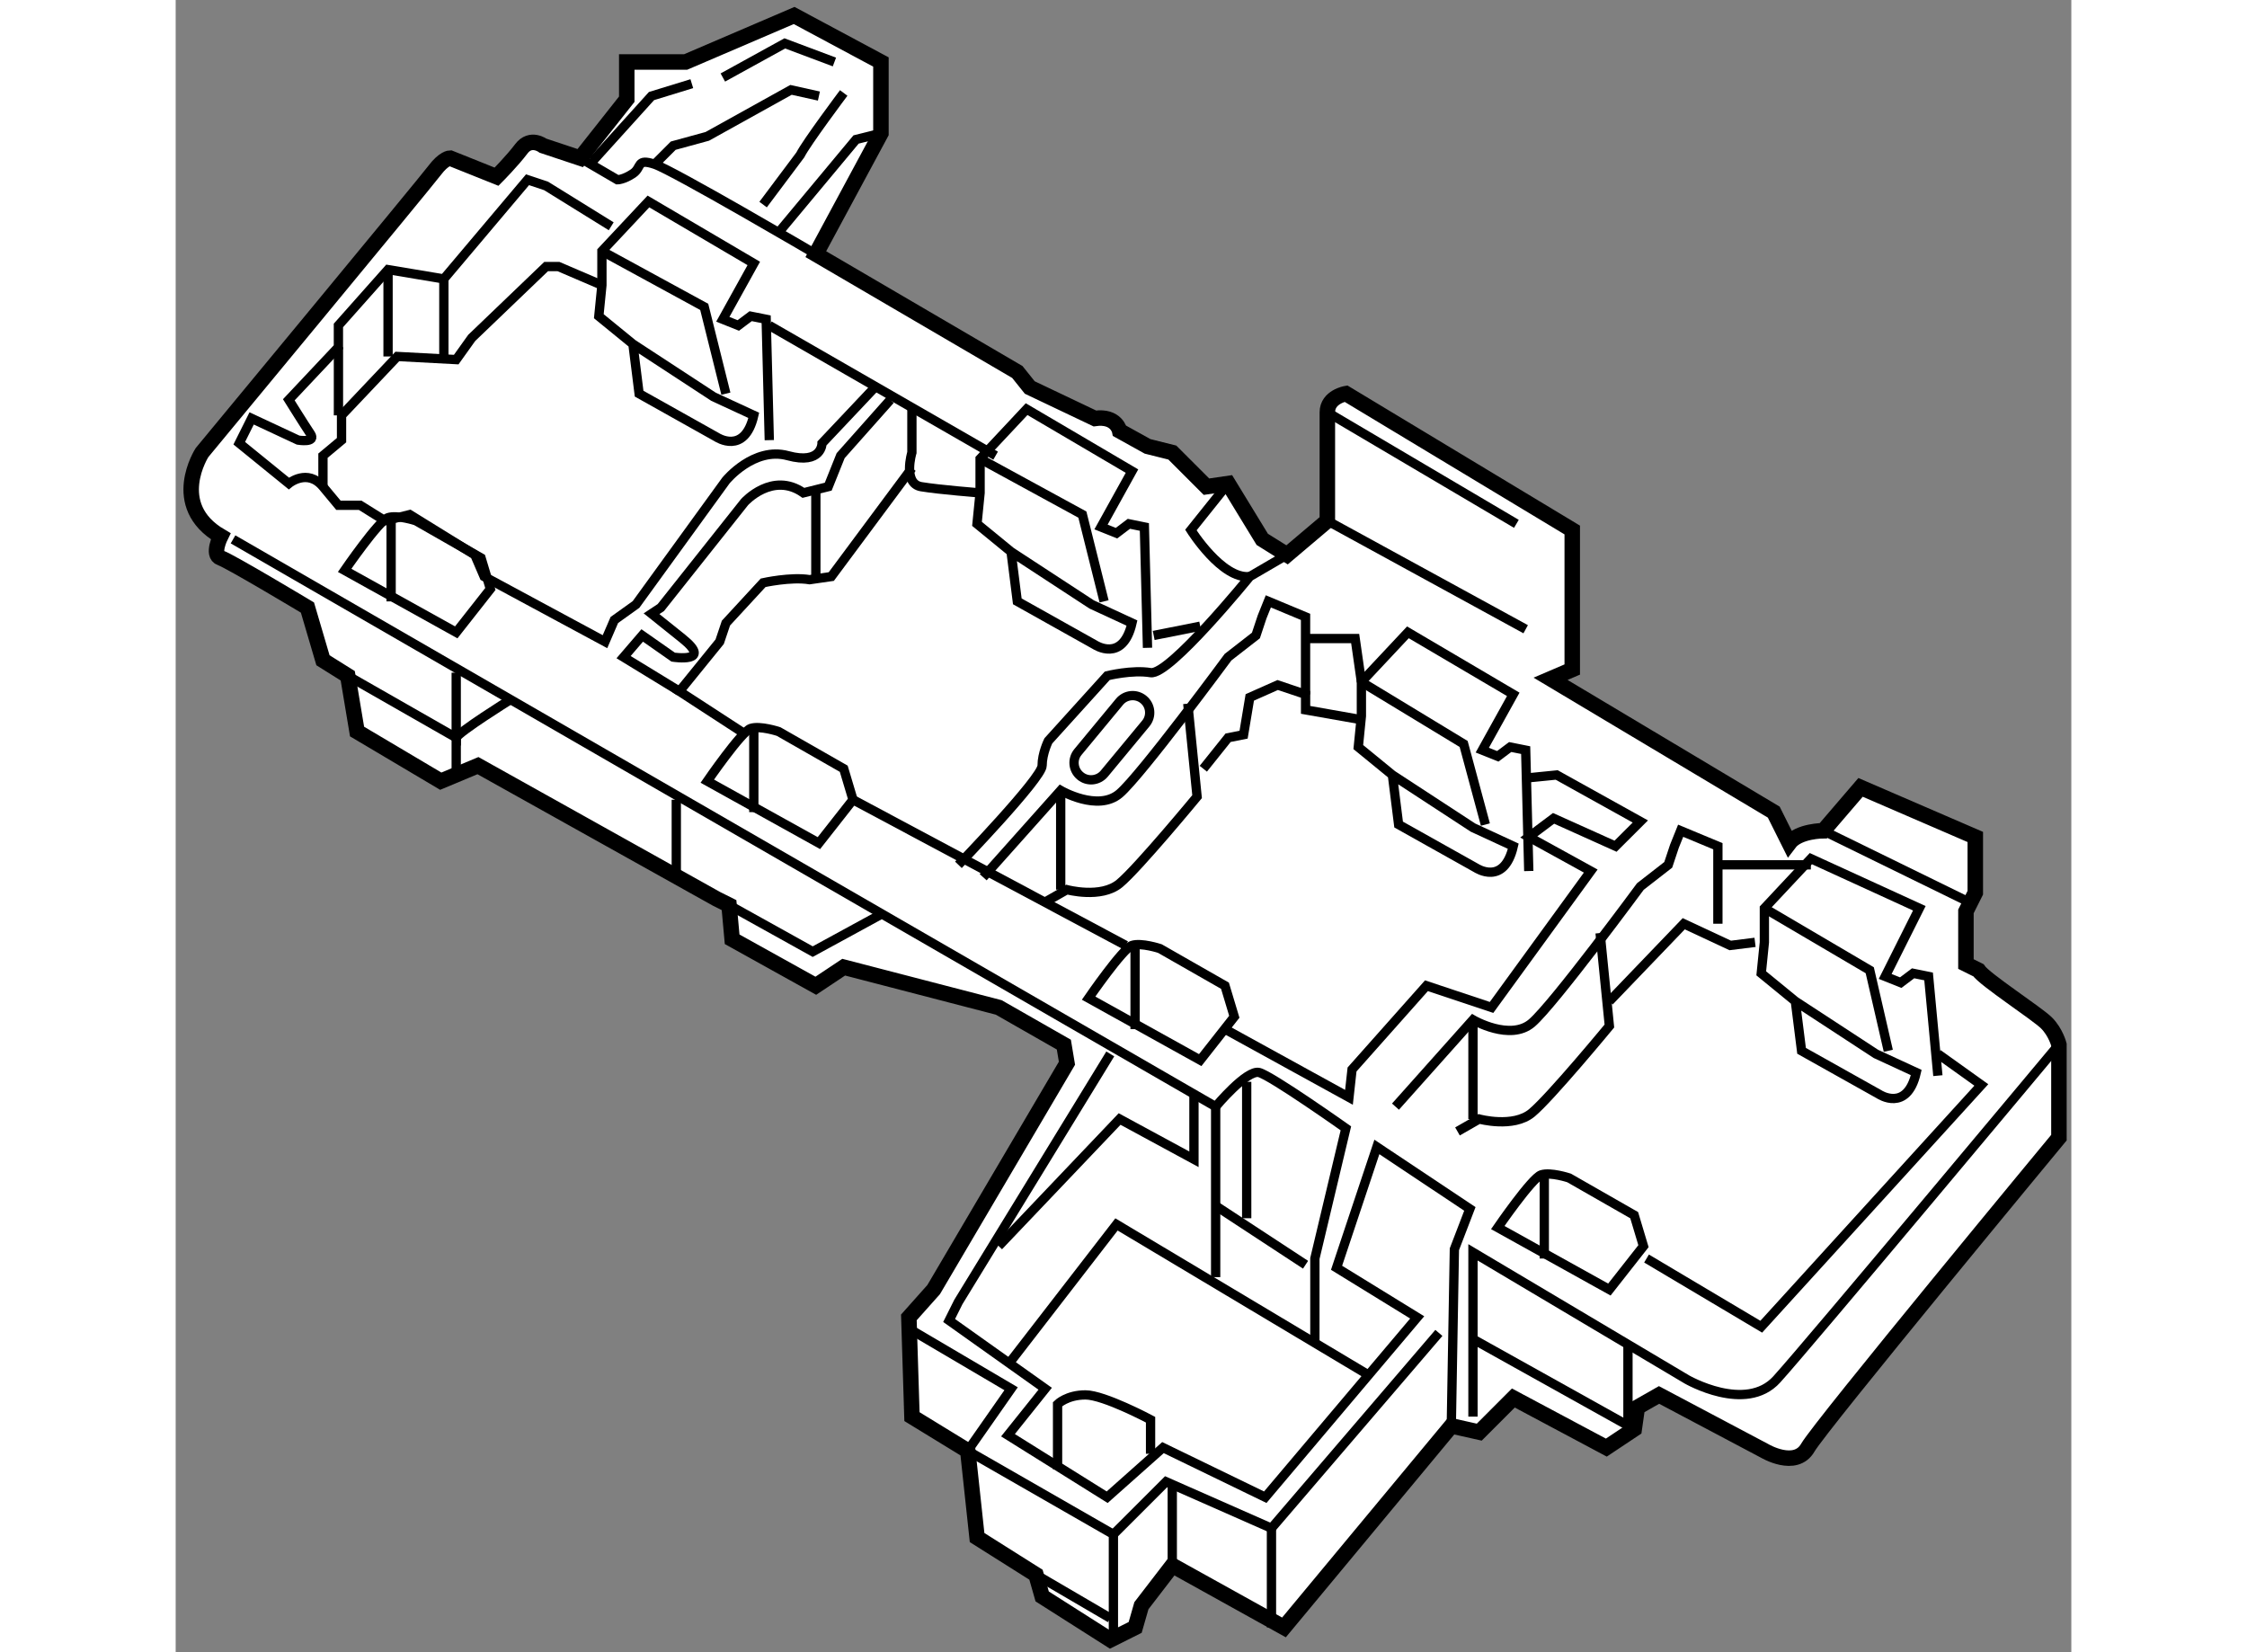<?xml version="1.0" encoding="utf-8"?>
<!-- Generator: Adobe Illustrator 15.1.0, SVG Export Plug-In . SVG Version: 6.00 Build 0)  -->
<!DOCTYPE svg PUBLIC "-//W3C//DTD SVG 1.1//EN" "http://www.w3.org/Graphics/SVG/1.1/DTD/svg11.dtd">
<svg version="1.1" xmlns="http://www.w3.org/2000/svg" xmlns:xlink="http://www.w3.org/1999/xlink" x="0px" y="0px" width="244.8px"
	 height="180px" viewBox="64.472 3.693 61.214 53.353" enable-background="new 0 0 244.8 180" xml:space="preserve">
	
<rect x="64.472" y="3.693" width="61.214" height="53.353" fill="#808080" stroke="none"/>
	
<g><path fill="#FFFFFF" stroke="#000000" stroke-width="0.5" d="M85.143,11.9l2.103-3.904V5.695l-2.803-1.502l-3.504,1.502h-1.901
				v0.601v0.601l-1.502,1.901l-1.201-0.4c0,0-0.4-0.3-0.701,0.1c-0.301,0.4-0.801,0.901-0.801,0.901l-1.501-0.601
				c0,0-0.201,0-0.501,0.401c-0.3,0.399-7.508,9.108-7.508,9.108s-1.102,1.702,0.601,2.702c0,0-0.3,0.602,0,0.7
				c0.301,0.101,2.803,1.603,2.803,1.603l0.501,1.702l0.8,0.501l0.301,1.801l2.703,1.603l1.201-0.502l7.708,4.304l0.4,0.2l0.1,1.103
				l2.702,1.501l0.901-0.6l5.006,1.3l2.103,1.201l0.1,0.601l-4.304,7.309l-0.801,0.899l0.1,3.204l1.802,1.103l0.301,2.802l1.902,1.2
				l0.2,0.701l2.203,1.401l0.8-0.4l0.201-0.701l1-1.3l3.604,2.001l5.405-6.508l0.901,0.202l1.101-1.102l3.003,1.601l0.901-0.6
				l0.1-0.701l0.701-0.399l3.404,1.803c0,0,1,0.599,1.401-0.103c0.4-0.701,8.108-10.009,8.108-10.009v-3.004
				c0,0-0.101-0.398-0.4-0.699c-0.301-0.302-2.001-1.402-2.201-1.703l-0.402-0.2v-1.7l0.302-0.603v-1.801l-3.705-1.601l-1.201,1.4
				c0,0-0.801,0-1.102,0.4l-0.5-1.001l-7.207-4.305l0.7-0.3v-4.505l-7.307-4.404c0,0-0.601,0.101-0.601,0.601
				c0,0.501,0,3.504,0,3.504l-1.301,1.101l-0.801-0.5l-1.101-1.803l-0.701,0.102l-1.102-1.102l-0.8-0.2l-0.901-0.5
				c0,0-0.1-0.502-0.801-0.401l-2.102-1l-0.401-0.501L85.143,11.9z"></path><line fill="none" stroke="#000000" stroke-width="0.3" x1="101.66" y1="20.509" x2="108.066" y2="24.012"></line><line fill="none" stroke="#000000" stroke-width="0.3" x1="101.66" y1="17.005" x2="107.766" y2="20.609"></line><path fill="none" stroke="#000000" stroke-width="0.3" d="M87.045,16.206l-1.701,1.802c0,0,0,0.7-1.102,0.4
				c-1.101-0.301-2.001,0.801-2.001,0.801l-2.904,4.004l-0.7,0.501l-0.302,0.7l-3.902-2.103l-0.301-0.7L72.03,20.31l-0.8,0.199
				l-0.801-0.5h-0.701c0,0,0,0-0.5-0.601c-0.5-0.601-1.102-0.102-1.102-0.102l-1.601-1.301l0.4-0.801l1.501,0.701
				c0,0,0.601,0.1,0.4-0.2s-0.701-1.102-0.701-1.102l1.602-1.701v-0.7l1.602-1.803l1.802,0.301l2.703-3.203l0.6,0.2L78.536,11"></path><path fill="none" stroke="#000000" stroke-width="0.3" d="M77.536,8.797l1.201,0.701c0,0,0.2,0,0.5-0.2s0.1-0.501,0.701-0.301
				c0.601,0.201,5.205,2.902,5.205,2.902"></path><polyline fill="none" stroke="#000000" stroke-width="0.3" points="79.938,8.998 80.539,8.397 81.639,8.096 84.342,6.595 
				85.243,6.795 		"></polyline><polyline fill="none" stroke="#000000" stroke-width="0.3" points="82.141,6.196 84.142,5.094 85.744,5.695 		"></polyline><path fill="none" stroke="#000000" stroke-width="0.3" d="M83.441,10.299l1.201-1.603c0.2-0.399,1.402-2.001,1.402-2.001"></path><polyline fill="none" stroke="#000000" stroke-width="0.3" points="102.761,25.714 106.063,27.717 106.765,30.319 		"></polyline><path fill="none" stroke="#000000" stroke-width="0.3" d="M103.762,28.718l2.603,1.7l1.301,0.601
				c-0.3,1.302-1.201,0.702-1.201,0.702l-2.502-1.402L103.762,28.718l-1.101-0.901l0.1-1.001v-1.102l1.502-1.602l3.402,2.003
				l-1,1.801l0.5,0.2l0.401-0.3l0.5,0.1l0.1,3.904"></path><polyline fill="none" stroke="#000000" stroke-width="0.3" points="90.448,18.508 93.751,20.31 94.452,23.112 		"></polyline><path fill="none" stroke="#000000" stroke-width="0.3" d="M91.448,21.51l2.604,1.702l1.301,0.601c-0.3,1.301-1.201,0.7-1.201,0.7
				l-2.502-1.401L91.448,21.51l-1.1-0.901l0.1-1v-1.101l1.502-1.603l3.403,2.001l-1,1.804l0.5,0.2l0.4-0.302l0.5,0.102l0.101,3.902"></path><polyline fill="none" stroke="#000000" stroke-width="0.3" points="78.236,11.801 81.54,13.603 82.239,16.405 		"></polyline><path fill="none" stroke="#000000" stroke-width="0.3" d="M79.237,14.803l2.603,1.702l1.3,0.601
				c-0.3,1.302-1.201,0.701-1.201,0.701l-2.502-1.402L79.237,14.803l-1.101-0.899l0.1-1.002v-1.101l1.502-1.602l3.402,2.001l-1,1.803
				l0.5,0.2l0.4-0.3l0.5,0.1l0.101,3.903"></path><polyline fill="none" stroke="#000000" stroke-width="0.3" points="115.774,33.023 119.177,35.024 119.776,37.625 		"></polyline><path fill="none" stroke="#000000" stroke-width="0.3" d="M116.774,36.025l2.603,1.701l1.301,0.601
				c-0.3,1.302-1.201,0.701-1.201,0.701l-2.502-1.402L116.774,36.025l-1.101-0.901l0.101-1.001v-1.1l1.501-1.603l3.503,1.603
				l-1.102,2.201l0.501,0.2l0.4-0.301l0.5,0.101l0.3,3.204"></path><polyline fill="none" stroke="#000000" stroke-width="0.3" points="105.664,49.737 105.764,44.033 106.264,42.731 103.261,40.73 
				101.959,44.632 104.563,46.234 99.657,52.041 96.354,50.439 94.552,52.041 91.349,50.039 92.55,48.538 89.448,46.334 
				89.747,45.735 94.652,37.726 		"></polyline><polyline fill="none" stroke="#000000" stroke-width="0.3" points="82.34,32.92 85.043,34.423 87.245,33.222 		"></polyline><polyline fill="none" stroke="#000000" stroke-width="0.3" points="70.028,25.515 73.531,27.516 73.531,25.415 		"></polyline><path fill="none" stroke="#000000" stroke-width="0.3" d="M75.234,26.315c0,0-1.603,1.001-1.703,1.201v1.402"></path><path fill="none" stroke="#000000" stroke-width="0.3" d="M89.748,31.62c0,0,2.703-2.803,2.703-3.203c0-0.398,0.201-0.8,0.201-0.8
				l1.902-2.102c0,0,0.801-0.201,1.402-0.101c0.6,0.101,3.202-3.104,3.202-3.104l1.202-0.701"></path><path fill="none" stroke="#000000" stroke-width="0.3" d="M92.55,32.821l0.701-0.399c0,0,1.101,0.299,1.702-0.201
				c0.6-0.499,2.502-2.803,2.502-2.803l-0.3-3.003"></path><polyline fill="none" stroke="#000000" stroke-width="0.3" points="97.656,28.517 98.457,27.516 98.957,27.417 99.157,26.214 
				100.058,25.813 100.959,26.116 100.959,26.616 102.661,26.916 		"></polyline><path fill="none" stroke="#000000" stroke-width="0.3" d="M90.548,32.021l2.502-2.804c0,0,1.202,0.701,1.902,0.102
				c0.7-0.601,3.503-4.405,3.503-4.405l0.9-0.7l0.2-0.601l0.201-0.501l1.202,0.501v2.503"></path><line fill="none" stroke="#000000" stroke-width="0.3" x1="93.051" y1="29.217" x2="93.051" y2="32.421"></line><path fill="none" stroke="#000000" stroke-width="0.3" d="M105.864,40.229l0.7-0.401c0,0,1.101,0.301,1.702-0.199
				c0.601-0.5,2.503-2.804,2.503-2.804l-0.3-3.003"></path><path fill="none" stroke="#000000" stroke-width="0.3" d="M103.862,39.428l2.502-2.804c0,0,1.202,0.702,1.902,0.102
				c0.701-0.601,3.503-4.405,3.503-4.405l0.901-0.701l0.2-0.601l0.201-0.5l1.202,0.5v2.503"></path><line fill="none" stroke="#000000" stroke-width="0.3" x1="106.364" y1="36.625" x2="106.364" y2="39.828"></line><path fill="none" stroke="#000000" stroke-width="0.3" d="M94.457,28.677c-0.195,0.232-0.542,0.266-0.774,0.072l0,0
				c-0.236-0.195-0.269-0.541-0.074-0.774l1.34-1.619c0.194-0.235,0.542-0.269,0.777-0.073l0,0c0.234,0.193,0.267,0.54,0.072,0.775
				L94.457,28.677z"></path><path fill="none" stroke="#000000" stroke-width="0.3" d="M88.246,18.808l-2.603,3.503l-0.7,0.101
				c-0.601-0.101-1.501,0.1-1.501,0.1l-1.201,1.302l-0.202,0.601l-1.3,1.602l2.002,1.302"></path><line fill="none" stroke="#000000" stroke-width="0.3" x1="85.144" y1="19.508" x2="85.144" y2="22.412"></line><path fill="none" stroke="#000000" stroke-width="0.3" d="M93.952,35.925l3.604,2.001l1.101-1.4l-0.301-1.002l-2.102-1.2
				c0,0-0.601-0.199-0.901-0.101C95.053,34.324,93.952,35.925,93.952,35.925z"></path><line fill="none" stroke="#000000" stroke-width="0.3" x1="95.453" y1="36.926" x2="95.453" y2="34.223"></line><path fill="none" stroke="#000000" stroke-width="0.3" d="M107.165,43.333l3.604,2.002l1.101-1.401l-0.3-1.001l-2.102-1.202
				c0,0-0.601-0.199-0.901-0.1C108.266,41.73,107.165,43.333,107.165,43.333z"></path><line fill="none" stroke="#000000" stroke-width="0.3" x1="108.667" y1="44.333" x2="108.667" y2="41.63"></line><path fill="none" stroke="#000000" stroke-width="0.3" d="M81.639,28.918l3.604,2.001l1.101-1.401l-0.299-1.001l-2.103-1.201
				c0,0-0.601-0.199-0.901-0.1S81.639,28.918,81.639,28.918z"></path><line fill="none" stroke="#000000" stroke-width="0.3" x1="83.141" y1="29.918" x2="83.141" y2="27.216"></line><path fill="none" stroke="#000000" stroke-width="0.3" d="M69.928,22.111l3.604,2.002l1.102-1.401l-0.301-1.002l-2.102-1.2
				c0,0-0.6-0.199-0.901-0.101C71.03,20.509,69.928,22.111,69.928,22.111z"></path><line fill="none" stroke="#000000" stroke-width="0.3" x1="71.429" y1="23.113" x2="71.429" y2="20.409"></line><line fill="none" stroke="#000000" stroke-width="0.3" x1="83.642" y1="14.204" x2="90.949" y2="18.408"></line><polyline fill="none" stroke="#000000" stroke-width="0.3" points="69.228,19.409 69.228,18.408 69.828,17.907 69.828,17.106 
				71.629,15.204 73.531,15.305 74.032,14.604 76.434,12.301 76.835,12.301 78.236,12.902 		"></polyline><line fill="none" stroke="#000000" stroke-width="0.3" x1="73.132" y1="12.702" x2="73.132" y2="15.305"></line><line fill="none" stroke="#000000" stroke-width="0.3" x1="71.33" y1="12.401" x2="71.33" y2="15.204"></line><line fill="none" stroke="#000000" stroke-width="0.3" x1="69.728" y1="14.904" x2="69.728" y2="17.106"></line><line fill="none" stroke="#000000" stroke-width="0.3" x1="86.344" y1="29.518" x2="95.152" y2="34.223"></line><path fill="none" stroke="#000000" stroke-width="0.3" d="M66.324,21.11l31.731,18.318c0,0,1.001-1.2,1.402-1.102
				c0.4,0.102,2.803,1.803,2.803,1.803l-1.001,4.204v2.702"></path><polyline fill="none" stroke="#000000" stroke-width="0.3" points="91.449,47.636 94.853,43.232 103.061,48.136 		"></polyline><polyline fill="none" stroke="#000000" stroke-width="0.3" points="88.046,46.535 91.449,48.538 90.048,50.541 94.753,53.241 
				94.753,56.645 		"></polyline><line fill="none" stroke="#000000" stroke-width="0.3" x1="92.25" y1="54.542" x2="94.652" y2="55.946"></line><polyline fill="none" stroke="#000000" stroke-width="0.3" points="94.753,53.241 96.454,51.541 99.857,53.042 105.263,46.735 		
				"></polyline><line fill="none" stroke="#000000" stroke-width="0.3" x1="99.857" y1="53.042" x2="99.857" y2="56.245"></line><polyline fill="none" stroke="#000000" stroke-width="0.3" points="91.048,43.931 94.953,39.828 97.354,41.129 97.354,39.028 		
				"></polyline><line fill="none" stroke="#000000" stroke-width="0.3" x1="98.055" y1="39.428" x2="98.055" y2="44.934"></line><line fill="none" stroke="#000000" stroke-width="0.3" x1="99.057" y1="38.627" x2="99.057" y2="43.032"></line><line fill="none" stroke="#000000" stroke-width="0.3" x1="98.055" y1="42.631" x2="100.958" y2="44.534"></line><path fill="none" stroke="#000000" stroke-width="0.3" d="M92.95,51.139v-2.102c0,0,0.301-0.3,0.901-0.3
				c0.601,0,2.102,0.801,2.102,0.801v1.101"></path><line fill="none" stroke="#000000" stroke-width="0.3" x1="96.654" y1="54.244" x2="96.654" y2="51.541"></line><path fill="none" stroke="#000000" stroke-width="0.3" d="M106.364,49.439v-5.306l6.906,4.104c0,0,1.903,1.101,2.903,0
				c1.002-1.101,9.11-10.813,9.11-10.813"></path><polyline fill="none" stroke="#000000" stroke-width="0.3" points="111.969,44.333 115.673,46.535 122.78,38.728 121.379,37.726 
						"></polyline><line fill="none" stroke="#000000" stroke-width="0.3" x1="117.676" y1="30.519" x2="122.379" y2="32.821"></line><path fill="none" stroke="#000000" stroke-width="0.3" d="M80.739,26.015l-1.803-1.102l0.601-0.7l1,0.7
				c0,0,1.301,0.201,0.301-0.601c-1-0.801-1-0.801-1-0.801l0.301-0.199l2.703-3.405c0,0,0.9-1.001,1.901-0.299l0.801-0.2l0.401-1.001
				l1.602-1.803"></path><line fill="none" stroke="#000000" stroke-width="0.3" x1="80.638" y1="29.518" x2="80.638" y2="31.922"></line><polyline fill="none" stroke="#000000" stroke-width="0.3" points="83.941,11.201 86.443,8.197 87.245,7.996 		"></polyline><polyline fill="none" stroke="#000000" stroke-width="0.3" points="108.065,28.818 109.066,28.718 111.769,30.22 110.968,31.019 
				108.967,30.119 108.166,30.719 110.167,31.821 106.964,36.225 104.862,35.524 102.459,38.228 102.36,39.128 98.356,36.926 		"></polyline><path fill="none" stroke="#000000" stroke-width="0.3" d="M88.246,16.806v1.501c0,0-0.301,1,0.299,1.102
				c0.601,0.1,1.902,0.2,1.902,0.2"></path><line fill="none" stroke="#000000" stroke-width="0.3" x1="96.054" y1="24.213" x2="97.556" y2="23.914"></line><path fill="none" stroke="#000000" stroke-width="0.3" d="M98.457,19.307l-1.202,1.502c0,0,1.002,1.602,1.902,1.502"></path><line fill="none" stroke="#000000" stroke-width="0.3" x1="106.364" y1="46.935" x2="111.57" y2="49.838"></line><line fill="none" stroke="#000000" stroke-width="0.3" x1="111.369" y1="49.738" x2="111.369" y2="47.137"></line><polyline fill="none" stroke="#000000" stroke-width="0.3" points="81.139,6.395 79.837,6.795 77.936,8.898 		"></polyline><polyline fill="none" stroke="#000000" stroke-width="0.3" points="110.768,36.025 113.171,33.522 114.672,34.223 115.473,34.123 
						"></polyline><line fill="none" stroke="#000000" stroke-width="0.3" x1="114.271" y1="31.62" x2="117.275" y2="31.62"></line><polyline fill="none" stroke="#000000" stroke-width="0.3" points="100.958,24.313 102.56,24.313 102.761,25.714 		"></polyline></g>


</svg>